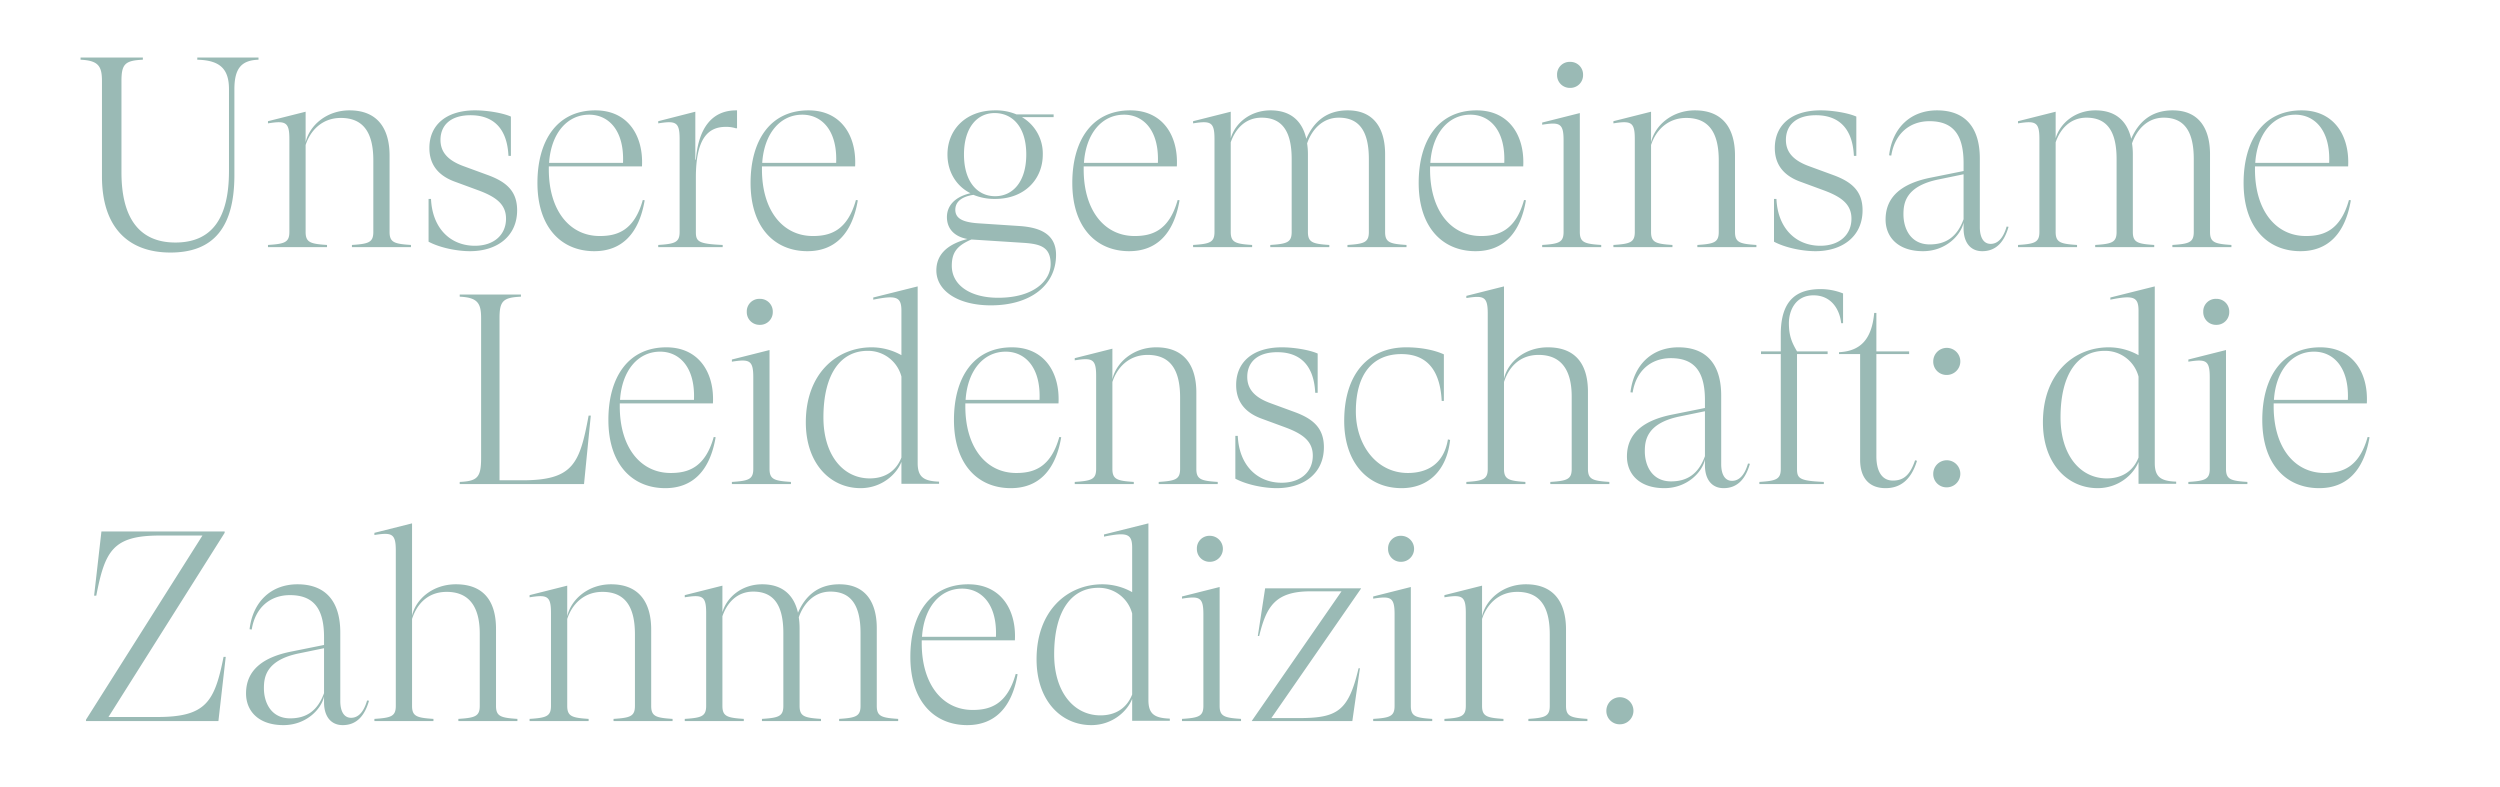 <?xml version="1.0" encoding="UTF-8"?>
<svg xmlns="http://www.w3.org/2000/svg" width="1477" height="465" viewBox="0 0 1477 465">
  <g transform="translate(-2045 -764)">
    <path d="M70.56-112v1.28c13.28.32,18.72,5.28,18.72,17.44v48.32C89.28-16.8,79.04-2.72,57.6-2.72c-21.12,0-31.84-14.24-31.84-41.44V-98.08c0-10.08,2.08-12.16,12.64-12.64V-112H1.6v1.28c10.56.48,12.64,3.84,12.64,12.64v56.32C14.24-12,29.44,3.2,54.72,3.2c26.08,0,37.76-15.68,37.76-45.76V-93.28c0-12.32,4.16-17.12,14.24-17.44V-112Zm113.6,57.92c0-15.68-6.88-26.72-23.68-26.72-13.6,0-23.68,8.96-25.92,18.88V-80l-22.24,5.6v1.28c10.24-1.6,12.64-.96,12.64,9.12V-8.96c0,6.24-2.88,7.04-12.64,7.68V0H147.2V-1.28c-9.76-.64-12.64-1.44-12.64-7.68V-60.32c2.56-8,9.28-16,20.8-16,13.44,0,19.2,8.8,19.2,25.12V-8.96c0,6.24-2.88,7.04-12.64,7.68V0H196.8V-1.28c-9.76-.64-12.64-1.44-12.64-7.68ZM231.68,2.4c16,0,27.84-8.8,27.84-24.16,0-11.36-6.4-16.8-17.28-20.8l-14.4-5.28c-10.08-3.68-13.6-8.96-13.6-15.52,0-8.16,5.44-14.56,17.76-14.56,12.96,0,21.6,7.2,22.4,24h1.44v-23.2c-4.64-2.08-13.76-3.68-21.12-3.68-17.28,0-27.04,8.8-27.04,22.24,0,7.68,3.2,15.52,14.88,19.84l13.92,5.12c10.88,4,16.48,8.48,16.48,16.8,0,9.44-7.04,16-18.4,16-14.24,0-25.12-10.08-25.92-27.68H207.2V-3.2C213.76.32,223.84,2.4,231.68,2.4ZM333.76-27.84c-5.12,18.4-15.52,21.28-25.44,21.28-17.76,0-30.08-15.04-30.08-39.36v-1.76h55.04c.96-17.92-8.16-33.12-27.52-33.12-22.72,0-34.24,17.92-34.24,42.88,0,26.4,14.24,40.32,33.6,40.32,16.16,0,26.4-10.24,29.76-30.08Zm-31.68-50.4c11.36,0,20.8,9.12,20,28.48H278.4C279.52-67.04,288.96-78.24,302.08-78.24Zm86.88-2.56c-14.08,0-22.24,10.08-23.84,29.12h-.32V-80l-21.92,5.6v1.28c10.24-1.6,12.64-.96,12.64,9.12V-8.96c0,6.24-2.88,7.04-12.64,7.68V0h38.08V-1.28c-14.24-.64-15.84-1.92-15.84-7.68V-41.12c0-22.56,6.88-29.92,17.6-29.92a18.807,18.807,0,0,1,5.92.8h.8V-80.8Zm70.72,52.96c-5.12,18.4-15.52,21.28-25.44,21.28-17.76,0-30.08-15.04-30.08-39.36v-1.76H459.2c.96-17.92-8.16-33.12-27.52-33.12-22.72,0-34.24,17.92-34.24,42.88,0,26.4,14.24,40.32,33.6,40.32,16.16,0,26.4-10.24,29.76-30.08ZM428-78.24c11.36,0,20.8,9.12,20,28.48H404.32C405.44-67.04,414.88-78.24,428-78.24ZM531.84-14.08c-9.12-.64-13.44-2.88-13.44-8,0-4.96,4.16-7.84,10.72-8.8a32.6,32.6,0,0,0,12.8,2.4c17.28,0,28.16-11.52,28.16-26.24A24.92,24.92,0,0,0,557.76-76.8h18.72v-1.6H554.56a31.251,31.251,0,0,0-12.64-2.4c-17.28,0-28.16,11.36-28.16,26.08,0,9.92,4.96,18.56,13.6,22.88C517.6-29.6,513.44-24,513.44-17.76c0,7.2,4.8,11.68,12.16,12.96-12.48,3.2-18.4,9.6-18.4,18.56,0,12.16,12.96,20.64,32.16,20.64,23.84,0,38.56-12.16,38.56-29.76,0-12.48-9.6-16.32-21.76-17.12ZM541.92-79.2c10.4.16,18.4,8.32,18.4,24.48s-8,24.64-18.4,24.64-18.4-8.48-18.4-24.64S531.52-79.36,541.92-79.2Zm1.76,109.12c-16.32,0-27.36-7.36-27.36-18.88,0-7.68,2.88-11.84,11.52-15.52h.48l29.92,1.92c10.4.64,16.48,2.4,16.48,12.64C574.72,19.52,565.12,29.92,543.68,29.92ZM649.76-27.84c-5.12,18.4-15.52,21.28-25.44,21.28-17.76,0-30.08-15.04-30.08-39.36v-1.76h55.04c.96-17.92-8.16-33.12-27.52-33.12-22.72,0-34.24,17.92-34.24,42.88,0,26.4,14.24,40.32,33.6,40.32,16.16,0,26.4-10.24,29.76-30.08Zm-31.68-50.4c11.36,0,20.8,9.12,20,28.48H594.4C595.52-67.04,604.96-78.24,618.08-78.24ZM772.32-54.88c0-14.56-6.08-25.92-22.08-25.92-12.64,0-20.16,6.88-24.48,16.8-2.24-9.92-8.64-16.8-21.12-16.8-11.84,0-20.8,7.36-23.52,16.48V-80l-22.24,5.6v1.28c10.24-1.6,12.64-.96,12.64,9.12V-8.96c0,6.24-2.88,7.04-12.64,7.68V0h34.88V-1.28c-9.76-.64-12.64-1.44-12.64-7.68V-61.92c2.56-7.52,8.32-14.56,18.24-14.56,12.32,0,17.76,8.32,17.76,24.48V-8.96c0,6.24-2.88,7.04-12.64,7.68V0h34.88V-1.28c-9.76-.64-12.64-1.44-12.64-7.68V-54.88a41.523,41.523,0,0,0-.48-6.4c2.56-7.52,8.64-15.2,18.72-15.2,12.32,0,17.76,8.32,17.76,24.48V-8.96c0,6.24-2.88,7.04-12.64,7.68V0h34.88V-1.28c-9.76-.64-12.64-1.44-12.64-7.68ZM854.4-27.84c-5.12,18.4-15.52,21.28-25.44,21.28-17.76,0-30.08-15.04-30.08-39.36v-1.76h55.04c.96-17.92-8.16-33.12-27.52-33.12-22.72,0-34.24,17.92-34.24,42.88,0,26.4,14.24,40.32,33.6,40.32,16.16,0,26.4-10.24,29.76-30.08Zm-31.68-50.4c11.36,0,20.8,9.12,20,28.48H799.04C800.16-67.04,809.6-78.24,822.72-78.24ZM881.6-94.08a7.486,7.486,0,0,0,7.68-7.68,7.486,7.486,0,0,0-7.68-7.68,7.394,7.394,0,0,0-7.68,7.68A7.486,7.486,0,0,0,881.6-94.08Zm5.76,14.88-22.24,5.6v1.28c10.24-1.6,12.64-.96,12.64,9.12V-8.96c0,6.24-2.88,7.04-12.64,7.68V0H900V-1.28c-9.76-.64-12.64-1.44-12.64-7.68Zm91.68,25.12c0-15.68-6.88-26.72-23.68-26.72-13.6,0-23.68,8.96-25.92,18.88V-80L907.2-74.4v1.28c10.24-1.6,12.64-.96,12.64,9.12V-8.96c0,6.24-2.88,7.04-12.64,7.68V0h34.88V-1.28c-9.76-.64-12.64-1.44-12.64-7.68V-60.32c2.56-8,9.28-16,20.8-16,13.44,0,19.2,8.8,19.2,25.12V-8.96c0,6.24-2.88,7.04-12.64,7.68V0h34.88V-1.28c-9.76-.64-12.64-1.44-12.64-7.68ZM1026.56,2.4c16,0,27.84-8.8,27.84-24.16,0-11.36-6.4-16.8-17.28-20.8l-14.4-5.28c-10.08-3.68-13.6-8.96-13.6-15.52,0-8.16,5.44-14.56,17.76-14.56,12.96,0,21.6,7.2,22.4,24h1.44v-23.2c-4.64-2.08-13.76-3.68-21.12-3.68-17.28,0-27.04,8.8-27.04,22.24,0,7.68,3.2,15.52,14.88,19.84l13.92,5.12c10.88,4,16.48,8.48,16.48,16.8,0,9.44-7.04,16-18.4,16-14.24,0-25.12-10.08-25.92-27.68h-1.44V-3.2C1008.64.32,1018.72,2.4,1026.56,2.4Zm112.96-14.56c-2.08,7.2-5.44,10.24-9.44,10.24-4.32,0-6.4-4-6.4-9.92V-52.32c0-18.56-8.8-28.48-25.28-28.48-15.52,0-26.4,10.24-28.32,26.56l1.28.16c2.08-12.96,10.88-20.32,22.56-20.32,13.76,0,20.16,7.68,20.16,24.8v4.64l-19.04,3.84c-17.28,3.36-27.04,11.2-27.04,24.8,0,10.4,7.36,18.72,22.08,18.72,13.76,0,22.56-9.76,24-16.96v3.52c0,8,3.84,13.44,11.04,13.44,8.48,0,13.12-5.92,15.52-14.4ZM1094.08-1.6c-11.36,0-15.52-9.44-15.52-17.76,0-6.24.96-16.64,20.8-20.64l14.72-3.04v26.56C1110.24-5.92,1103.52-1.6,1094.08-1.6Zm165.6-53.28c0-14.56-6.08-25.92-22.08-25.92-12.64,0-20.16,6.88-24.48,16.8-2.24-9.92-8.64-16.8-21.12-16.8-11.84,0-20.8,7.36-23.52,16.48V-80l-22.24,5.6v1.28c10.24-1.6,12.64-.96,12.64,9.12V-8.96c0,6.24-2.88,7.04-12.64,7.68V0h34.88V-1.28c-9.76-.64-12.64-1.44-12.64-7.68V-61.92c2.56-7.52,8.32-14.56,18.24-14.56,12.32,0,17.76,8.32,17.76,24.48V-8.96c0,6.24-2.88,7.04-12.64,7.68V0h34.88V-1.28c-9.76-.64-12.64-1.44-12.64-7.68V-54.88a41.515,41.515,0,0,0-.48-6.4c2.56-7.52,8.64-15.2,18.72-15.2,12.32,0,17.76,8.32,17.76,24.48V-8.96c0,6.24-2.88,7.04-12.64,7.68V0h34.88V-1.28c-9.76-.64-12.64-1.44-12.64-7.68Zm82.08,27.04c-5.12,18.4-15.52,21.28-25.44,21.28-17.76,0-30.08-15.04-30.08-39.36v-1.76h55.04c.96-17.92-8.16-33.12-27.52-33.12-22.72,0-34.24,17.92-34.24,42.88,0,26.4,14.24,40.32,33.6,40.32,16.16,0,26.4-10.24,29.76-30.08Zm-31.68-50.4c11.36,0,20.8,9.12,20,28.48H1286.4C1287.52-67.04,1296.96-78.24,1310.08-78.24ZM301.76,99.52c-5.28,28.48-9.12,38.24-39.2,38.24H249.12V41.92c0-10.08,2.08-12.16,12.64-12.64V28H225.6v1.28c10.56.48,12.64,3.84,12.64,12.64v82.56c0,11.52-2.08,13.76-12.64,14.24V140h73.44l4-40.48Zm73.92,12.64c-5.12,18.4-15.52,21.28-25.44,21.28-17.76,0-30.08-15.04-30.08-39.36V92.32H375.2c.96-17.92-8.16-33.12-27.52-33.12-22.72,0-34.24,17.92-34.24,42.88,0,26.4,14.24,40.32,33.6,40.32,16.16,0,26.4-10.24,29.76-30.08ZM344,61.76c11.36,0,20.8,9.12,20,28.48H320.32C321.44,72.96,330.88,61.76,344,61.76Zm58.88-15.84a7.486,7.486,0,0,0,7.68-7.68,7.486,7.486,0,0,0-7.68-7.68,7.394,7.394,0,0,0-7.68,7.68A7.486,7.486,0,0,0,402.88,45.92Zm5.76,14.88L386.4,66.4v1.28c10.24-1.6,12.64-.96,12.64,9.12v54.24c0,6.24-2.88,7.04-12.64,7.68V140h34.88v-1.28c-9.76-.64-12.64-1.44-12.64-7.68Zm87.52-37.6-26.24,6.56v1.28c13.6-2.72,16.64-1.76,16.64,6.56V63.84a36.063,36.063,0,0,0-17.6-4.64c-20.48,0-38.88,15.36-38.88,44.32,0,24.64,14.72,38.88,32.32,38.88,12.48,0,21.28-8.16,24.16-15.52v12.96H508.8v-1.28c-9.28-.32-12.64-2.88-12.64-11.04ZM467.84,136.64c-15.84,0-27.36-13.92-27.36-36,0-26.24,10.56-39.36,26.08-39.36a20.345,20.345,0,0,1,20,15.2v47.84C483.36,132.48,476.64,136.64,467.84,136.64Zm112-24.48c-5.12,18.4-15.52,21.28-25.44,21.28-17.76,0-30.08-15.04-30.08-39.36V92.32h55.04c.96-17.92-8.16-33.12-27.52-33.12-22.72,0-34.24,17.92-34.24,42.88,0,26.4,14.24,40.32,33.6,40.32,16.16,0,26.4-10.24,29.76-30.08Zm-31.68-50.4c11.36,0,20.8,9.12,20,28.48H524.48C525.6,72.96,535.04,61.76,548.16,61.76ZM660.8,85.92c0-15.68-6.88-26.72-23.68-26.72-13.6,0-23.68,8.96-25.92,18.88V60l-22.24,5.6v1.28c10.24-1.6,12.64-.96,12.64,9.12v55.04c0,6.24-2.88,7.04-12.64,7.68V140h34.88v-1.28c-9.76-.64-12.64-1.44-12.64-7.68V79.68c2.56-8,9.28-16,20.8-16,13.44,0,19.2,8.8,19.2,25.12v42.24c0,6.24-2.88,7.04-12.64,7.68V140h34.88v-1.28c-9.76-.64-12.64-1.44-12.64-7.68Zm47.52,56.48c16,0,27.84-8.8,27.84-24.16,0-11.36-6.4-16.8-17.28-20.8l-14.4-5.28c-10.08-3.68-13.6-8.96-13.6-15.52,0-8.16,5.44-14.56,17.76-14.56,12.96,0,21.6,7.2,22.4,24h1.44V62.88c-4.64-2.08-13.76-3.68-21.12-3.68-17.28,0-27.04,8.8-27.04,22.24,0,7.68,3.2,15.52,14.88,19.84l13.92,5.12c10.88,4,16.48,8.48,16.48,16.8,0,9.44-7.04,16-18.4,16-14.24,0-25.12-10.08-25.92-27.68h-1.44V136.8C690.4,140.32,700.48,142.4,708.32,142.4Zm73.76,0c15.84,0,26.72-10.56,28.64-28.48l-1.28-.32c-2.56,15.2-12.96,19.84-23.68,19.84-18.56,0-30.72-16.64-30.72-36.32,0-22.88,10.56-33.92,26.88-33.92,17.12,0,23.04,12.16,23.84,27.68h1.28V63.36c-5.6-2.56-13.6-4.16-22.24-4.16-22.08,0-36.64,15.36-36.64,43.52C748.16,126.72,761.6,142.4,782.08,142.4ZM855.2,140v-1.28c-9.76-.64-12.64-1.44-12.64-7.68V79.68c2.56-8,8.64-16,20.48-16,13.12,0,19.52,8.64,19.52,24.64v42.72c0,6.24-2.88,7.04-12.64,7.68V140H904.8v-1.28c-9.76-.64-12.64-1.44-12.64-7.68V85.44c0-15.36-6.56-26.24-23.68-26.24-13.6,0-23.68,8.64-25.92,18.56V23.2l-22.24,5.6v1.28c10.24-1.6,12.64-.96,12.64,9.12v91.84c0,6.24-2.88,7.04-12.64,7.68V140Zm131.52-12.16c-2.08,7.2-5.44,10.24-9.44,10.24-4.32,0-6.4-4-6.4-9.92V87.68c0-18.56-8.8-28.48-25.28-28.48-15.52,0-26.4,10.24-28.32,26.56l1.28.16c2.08-12.96,10.88-20.32,22.56-20.32,13.76,0,20.16,7.68,20.16,24.8v4.64l-19.04,3.84c-17.28,3.36-27.04,11.2-27.04,24.8,0,10.4,7.36,18.72,22.08,18.72,13.76,0,22.56-9.76,24-16.96v3.52c0,8,3.84,13.44,11.04,13.44,8.48,0,13.12-5.92,15.52-14.4ZM941.28,138.4c-11.36,0-15.52-9.44-15.52-17.76,0-6.24.96-16.64,20.8-20.64l14.72-3.04v26.56C957.44,134.08,950.72,138.4,941.28,138.4Zm88.48-113.6c-13.6,0-23.68,5.76-23.68,26.72V61.6H994.4v1.6h11.68v67.84c0,6.24-2.88,7.04-12.64,7.68V140h38.08v-1.28c-14.24-.64-15.84-1.92-15.84-7.68V63.2h18.08V61.6h-18.08c-2.88-4.96-4.8-8.96-4.8-16.64,0-7.2,3.68-16.48,14.56-16.48,10.72,0,15.52,8.64,16.32,16.48h1.12V27.36A36.014,36.014,0,0,0,1029.76,24.8Zm55.68,101.12c-2.88,8.48-6.56,12-13.12,12-6.72,0-9.76-5.92-9.76-14.4V63.2h19.36V61.6h-19.36V38.88h-1.28c-1.44,15.52-8,22.56-20.8,23.2V63.2h12.48v62.4c0,10.88,5.44,16.8,15.04,16.8,8.48,0,15.04-4.64,18.56-16.16Zm18.72-50.4a8,8,0,1,0-8-8A7.823,7.823,0,0,0,1104.16,75.52Zm0,66.4a8,8,0,1,0-8-8A7.823,7.823,0,0,0,1104.16,141.92ZM1227.04,23.2l-26.24,6.56v1.28c13.6-2.72,16.64-1.76,16.64,6.56V63.84a36.063,36.063,0,0,0-17.6-4.64c-20.48,0-38.88,15.36-38.88,44.32,0,24.64,14.72,38.88,32.32,38.88,12.48,0,21.28-8.16,24.16-15.52v12.96h22.24v-1.28c-9.28-.32-12.64-2.88-12.64-11.04Zm-28.32,113.44c-15.84,0-27.36-13.92-27.36-36,0-26.24,10.56-39.36,26.08-39.36a20.345,20.345,0,0,1,20,15.2v47.84C1214.24,132.48,1207.52,136.64,1198.72,136.64Zm64.64-90.72a7.486,7.486,0,0,0,7.68-7.68,7.486,7.486,0,0,0-7.68-7.68,7.394,7.394,0,0,0-7.68,7.68A7.486,7.486,0,0,0,1263.36,45.92Zm5.76,14.88-22.24,5.6v1.28c10.24-1.6,12.64-.96,12.64,9.12v54.24c0,6.24-2.88,7.04-12.64,7.68V140h34.88v-1.28c-9.76-.64-12.64-1.44-12.64-7.68Zm83.68,51.36c-5.12,18.4-15.52,21.28-25.44,21.28-17.76,0-30.08-15.04-30.08-39.36V92.32h55.04c.96-17.92-8.16-33.12-27.52-33.12-22.72,0-34.24,17.92-34.24,42.88,0,26.4,14.24,40.32,33.6,40.32,16.16,0,26.4-10.24,29.76-30.08Zm-31.68-50.4c11.36,0,20.8,9.12,20,28.48h-43.68C1298.56,72.96,1308,61.76,1321.12,61.76ZM83.04,280l4.32-37.92H86.08c-5.28,26.56-10.4,35.52-39.04,35.52H18.08L86.72,168.8V168H13.92L9.6,205.92h1.28c5.12-26.4,9.76-35.52,37.44-35.52H73.6L4.8,279.2v.8Zm87.84-12.16c-2.08,7.2-5.44,10.24-9.44,10.24-4.32,0-6.4-4-6.4-9.92V227.68c0-18.56-8.8-28.48-25.28-28.48-15.52,0-26.4,10.24-28.32,26.56l1.28.16c2.08-12.96,10.88-20.32,22.56-20.32,13.76,0,20.16,7.68,20.16,24.8v4.64l-19.04,3.84c-17.28,3.36-27.04,11.2-27.04,24.8,0,10.4,7.36,18.72,22.08,18.72,13.76,0,22.56-9.76,24-16.96v3.52c0,8,3.84,13.44,11.04,13.44,8.48,0,13.12-5.92,15.52-14.4ZM125.44,278.4c-11.36,0-15.52-9.44-15.52-17.76,0-6.24.96-16.64,20.8-20.64l14.72-3.04v26.56C141.6,274.08,134.88,278.4,125.44,278.4Zm84.64,1.6v-1.28c-9.76-.64-12.64-1.44-12.64-7.68V219.68c2.56-8,8.64-16,20.48-16,13.12,0,19.52,8.64,19.52,24.64v42.72c0,6.24-2.88,7.04-12.64,7.68V280h34.88v-1.28c-9.76-.64-12.64-1.44-12.64-7.68v-45.6c0-15.36-6.56-26.24-23.68-26.24-13.6,0-23.68,8.64-25.92,18.56V163.2l-22.24,5.6v1.28c10.24-1.6,12.64-.96,12.64,9.12v91.84c0,6.24-2.88,7.04-12.64,7.68V280Zm128.64-54.08c0-15.68-6.88-26.72-23.68-26.72-13.6,0-23.68,8.96-25.92,18.88V200l-22.24,5.6v1.28c10.24-1.6,12.64-.96,12.64,9.12v55.04c0,6.24-2.88,7.04-12.64,7.68V280h34.88v-1.28c-9.76-.64-12.64-1.44-12.64-7.68V219.68c2.56-8,9.28-16,20.8-16,13.44,0,19.2,8.8,19.2,25.12v42.24c0,6.24-2.88,7.04-12.64,7.68V280h34.88v-1.28c-9.76-.64-12.64-1.44-12.64-7.68Zm133.28-.8c0-14.56-6.08-25.92-22.08-25.92-12.64,0-20.16,6.88-24.48,16.8-2.24-9.92-8.64-16.8-21.12-16.8-11.84,0-20.8,7.36-23.52,16.48V200l-22.24,5.6v1.28c10.24-1.6,12.64-.96,12.64,9.12v55.04c0,6.24-2.88,7.04-12.64,7.68V280h34.88v-1.28c-9.76-.64-12.64-1.44-12.64-7.68V218.08c2.56-7.52,8.32-14.56,18.24-14.56,12.32,0,17.76,8.32,17.76,24.48v43.04c0,6.24-2.88,7.04-12.64,7.68V280h34.88v-1.28c-9.76-.64-12.64-1.44-12.64-7.68V225.12a41.523,41.523,0,0,0-.48-6.4c2.56-7.52,8.64-15.2,18.72-15.2,12.32,0,17.76,8.32,17.76,24.48v43.04c0,6.24-2.88,7.04-12.64,7.68V280h34.88v-1.28c-9.76-.64-12.64-1.44-12.64-7.68Zm82.08,27.04c-5.12,18.4-15.52,21.28-25.44,21.28-17.76,0-30.08-15.04-30.08-39.36v-1.76H553.6c.96-17.92-8.16-33.12-27.52-33.12-22.72,0-34.24,17.92-34.24,42.88,0,26.4,14.24,40.32,33.6,40.32,16.16,0,26.4-10.24,29.76-30.08Zm-31.68-50.4c11.36,0,20.8,9.12,20,28.48H498.72C499.84,212.96,509.28,201.76,522.4,201.76ZM632.48,163.2l-26.24,6.56v1.28c13.6-2.72,16.64-1.76,16.64,6.56v26.24a36.064,36.064,0,0,0-17.6-4.64c-20.48,0-38.88,15.36-38.88,44.32,0,24.64,14.72,38.88,32.32,38.88,12.48,0,21.28-8.16,24.16-15.52v12.96h22.24v-1.28c-9.28-.32-12.64-2.88-12.64-11.04ZM604.16,276.64c-15.84,0-27.36-13.92-27.36-36,0-26.24,10.56-39.36,26.08-39.36a20.345,20.345,0,0,1,20,15.2v47.84C619.68,272.48,612.96,276.64,604.16,276.64Zm64.64-90.72a7.68,7.68,0,0,0,0-15.36,7.394,7.394,0,0,0-7.68,7.68A7.486,7.486,0,0,0,668.8,185.92Zm5.76,14.88-22.24,5.6v1.28c10.24-1.6,12.64-.96,12.64,9.12v54.24c0,6.24-2.88,7.04-12.64,7.68V280H687.2v-1.28c-9.76-.64-12.64-1.44-12.64-7.68Zm78.4,79.2,4.48-31.2h-.8c-5.92,25.28-12.48,29.44-35.2,29.44H705.12l52.96-76.48v-.16H701.44l-4.32,28.16h.8c4.16-16.96,9.12-26.4,30.24-26.4h18.4L693.6,279.84V280Zm28.8-94.08a7.68,7.68,0,0,0,0-15.36,7.394,7.394,0,0,0-7.68,7.68A7.486,7.486,0,0,0,781.76,185.92Zm5.76,14.88-22.24,5.6v1.28c10.24-1.6,12.64-.96,12.64,9.12v54.24c0,6.24-2.88,7.04-12.64,7.68V280h34.88v-1.28c-9.76-.64-12.64-1.44-12.64-7.68Zm91.68,25.12c0-15.68-6.88-26.72-23.68-26.72-13.6,0-23.68,8.96-25.92,18.88V200l-22.24,5.6v1.28c10.24-1.6,12.64-.96,12.64,9.12v55.04c0,6.24-2.88,7.04-12.64,7.68V280h34.88v-1.28c-9.76-.64-12.64-1.44-12.64-7.68V219.68c2.56-8,9.28-16,20.8-16,13.44,0,19.2,8.8,19.2,25.12v42.24c0,6.24-2.88,7.04-12.64,7.68V280h34.88v-1.28c-9.76-.64-12.64-1.44-12.64-7.68Zm31.84,56a8,8,0,1,0-8-8A7.823,7.823,0,0,0,911.04,281.92Z" transform="translate(2091 910)" fill="#9abab5"></path>
    <rect width="1477" height="465" transform="translate(2045 764)" fill="none"></rect>
  </g>
</svg>
